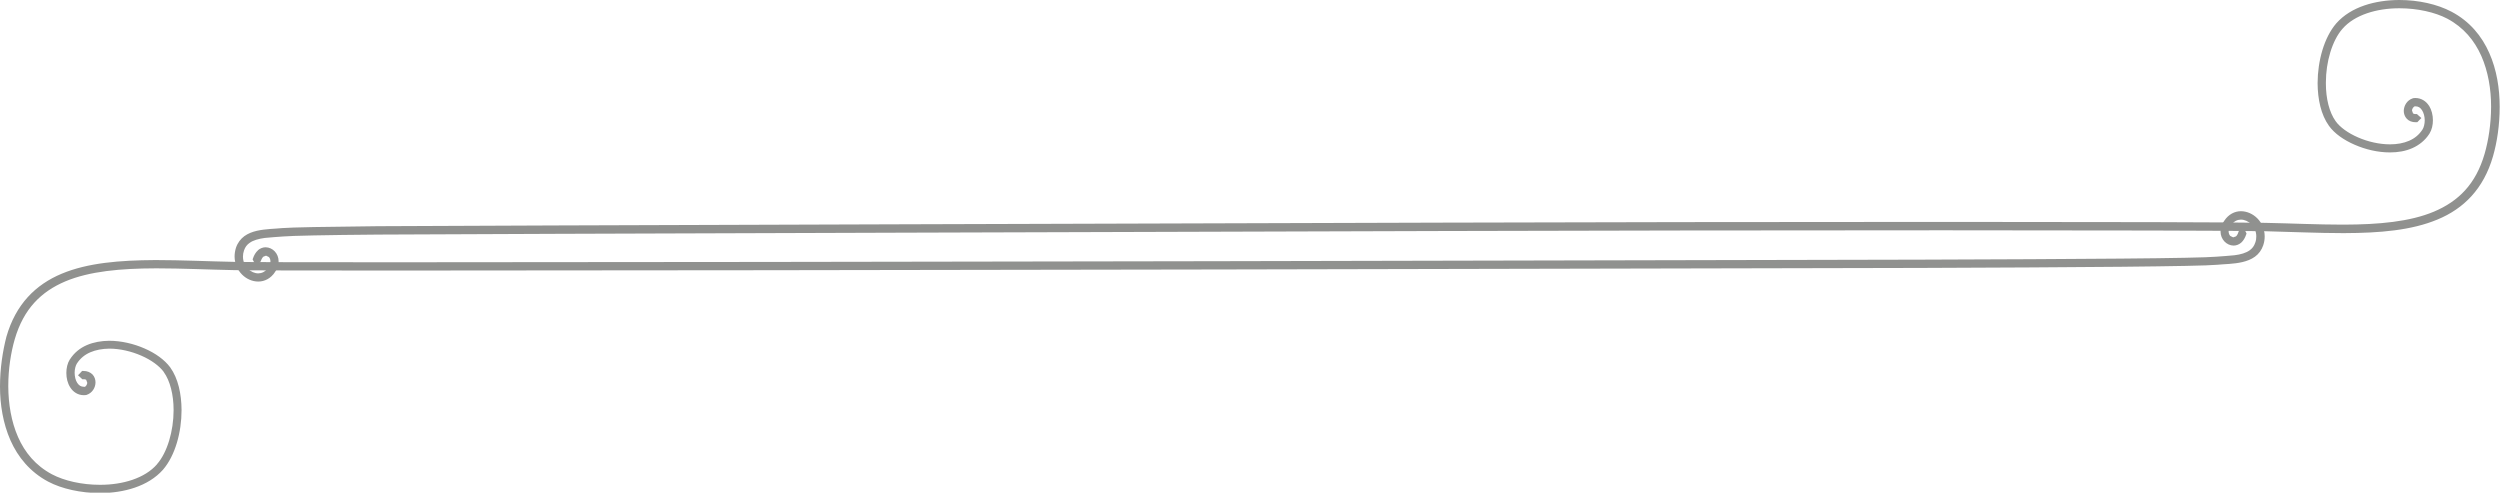 <?xml version="1.0" encoding="UTF-8"?><svg xmlns="http://www.w3.org/2000/svg" xmlns:xlink="http://www.w3.org/1999/xlink" height="47.0" preserveAspectRatio="xMidYMid meet" version="1.0" viewBox="0.0 0.0 238.5 47.0" width="238.5" zoomAndPan="magnify"><g fill="#90918F" id="change1_1"><path d="M24.67,24.84c0.09-0.26,0.2-0.43,0.32-0.53l0.36-0.14c0.16,0,0.33,0.07,0.46,0.21 c0.13,0.14,0.21,0.33,0.21,0.56c0,0.22-0.07,0.46-0.27,0.73l0,0.01c-0.31,0.45-0.7,0.63-1.11,0.63c-0.41,0-0.83-0.18-1.15-0.51 c-0.32-0.32-0.54-0.78-0.54-1.31c0-0.21,0.03-0.43,0.11-0.67c0.12-0.36,0.32-0.62,0.59-0.82c0.4-0.29,0.96-0.44,1.56-0.52 c0.6-0.08,1.23-0.09,1.77-0.14c0.77-0.07,4.11-0.13,9.08-0.18c4.99-0.05,94.04-0.32,101.42-0.34c25.93-0.08,72.7-0.12,78.61,0.02 c2.58,0.06,5.14,0.18,7.54,0.17c3.32-0.01,6.35-0.26,8.79-1.28c2.44-1.02,4.28-2.83,5.16-5.88c0.38-1.33,0.63-2.98,0.63-4.68 c-0.01-1.71-0.28-3.48-0.98-5.05c-0.69-1.57-1.81-2.94-3.5-3.83c-1.27-0.67-3.05-1.07-4.85-1.07c-2.23,0.01-4.5,0.63-5.84,2.16 c-1.13,1.3-1.72,3.48-1.72,5.56c0,1.5,0.32,2.93,1.04,3.93c0.5,0.69,1.36,1.3,2.38,1.74c1.01,0.44,2.18,0.72,3.29,0.71 c0.72,0,1.41-0.12,2.03-0.39c0.62-0.27,1.15-0.69,1.53-1.3c0.2-0.32,0.3-0.74,0.3-1.17c0-0.45-0.11-0.91-0.34-1.28 c-0.24-0.36-0.62-0.63-1.12-0.63l-0.14,0.01l-0.03,0.01c-0.46,0.14-0.71,0.58-0.71,0.99c0,0.21,0.07,0.43,0.23,0.59 c0.16,0.17,0.4,0.27,0.69,0.26l0.05,0l0.17-0.17l-0.19-0.17l-0.05,0c-0.22,0-0.35-0.07-0.44-0.16l-0.13-0.36 c0-0.28,0.18-0.58,0.47-0.66l-0.05-0.17l0.01,0.17l0.11-0.01c0.38,0,0.63,0.18,0.82,0.47c0.19,0.29,0.29,0.69,0.29,1.09 c0,0.38-0.09,0.75-0.24,0.99c-0.34,0.54-0.82,0.92-1.38,1.17c-0.56,0.25-1.22,0.35-1.9,0.36c-1.05,0-2.18-0.26-3.14-0.68 c-0.97-0.42-1.79-1.01-2.23-1.62c-0.65-0.9-0.97-2.28-0.97-3.73c-0.02-2,0.58-4.14,1.63-5.33c1.23-1.42,3.41-2.03,5.58-2.03 c1.75-0.01,3.48,0.38,4.69,1.02c1.61,0.85,2.67,2.16,3.34,3.66c0.67,1.51,0.95,3.24,0.95,4.91c0,1.67-0.25,3.28-0.63,4.58 c-0.86,2.96-2.59,4.66-4.96,5.65c-2.36,0.99-5.35,1.25-8.66,1.26c-2.38,0.01-4.93-0.11-7.53-0.17c-5.91-0.13-52.68-0.1-78.61-0.02 c-7.38,0.02-96.44,0.29-101.43,0.34c-4.98,0.05-8.31,0.1-9.11,0.19c-0.69,0.07-1.59,0.06-2.4,0.25c-0.4,0.1-0.79,0.24-1.11,0.47 c-0.32,0.23-0.58,0.56-0.72,1c-0.09,0.26-0.12,0.53-0.12,0.77c0.01,1.26,1.02,2.16,2.04,2.16c0.52,0.01,1.04-0.25,1.4-0.79 l-0.15-0.1l0.14,0.11c0.24-0.32,0.34-0.64,0.34-0.94c0-0.63-0.48-1.12-1.02-1.12c-0.2,0-0.41,0.08-0.59,0.23 c-0.17,0.16-0.31,0.39-0.41,0.69l0.12,0.22L24.67,24.84z" fill="inherit"/><path d="M24.67,24.84l0.21,0.07c0.08-0.23,0.18-0.37,0.26-0.44l-0.15-0.16l0.08,0.2l0.36-0.14l-0.08-0.21l0.01,0.22 h0l0.29,0.14l0,0c0.09,0.09,0.15,0.24,0.15,0.41v-0.01v0.01c0,0.16-0.05,0.35-0.23,0.58l-0.01,0.02l-0.01,0.03l0.2,0.1l-0.18-0.12 c-0.27,0.4-0.59,0.53-0.93,0.54h0c-0.34,0-0.71-0.16-0.99-0.44l0,0c-0.28-0.28-0.47-0.68-0.47-1.15v0l0,0v-0.03 c0-0.18,0.03-0.37,0.1-0.57c0.11-0.32,0.28-0.54,0.52-0.71c0.35-0.26,0.88-0.4,1.46-0.48c0.59-0.07,1.21-0.09,1.76-0.14 c0.74-0.07,4.1-0.14,9.07-0.18c4.99-0.05,94.04-0.32,101.42-0.34c13.25-0.04,31.95-0.07,47.85-0.07c15.21,0,27.88,0.03,30.76,0.09 c2.52,0.06,5.01,0.18,7.37,0.18h0.18c3.33-0.01,6.39-0.26,8.87-1.3c2.49-1.03,4.39-2.91,5.29-6.02l0-0.01l0,0.01 c0.39-1.35,0.64-3,0.64-4.72v-0.01v0v0c0-1.73-0.28-3.53-0.99-5.13c-0.71-1.61-1.86-3.02-3.6-3.94C232.52,0.4,230.72,0,228.89,0 h-0.02l0.01,0.22V0c-2.26,0.01-4.59,0.63-6,2.23l0.01-0.01l-0.01,0.01c-1.17,1.36-1.77,3.58-1.78,5.69v0.03l0.22-0.01l-0.22,0 c0.01,1.53,0.32,3,1.08,4.06c0.53,0.74,1.42,1.36,2.46,1.81c1.03,0.45,2.21,0.73,3.35,0.73h0.03c0.74,0,1.47-0.12,2.12-0.41 c0.65-0.29,1.22-0.74,1.63-1.38l0,0c0.23-0.37,0.33-0.82,0.33-1.28c0-0.49-0.12-0.98-0.37-1.39l0,0.01l-0.01-0.01 c-0.26-0.41-0.72-0.73-1.29-0.73h-0.02h0l-0.14,0.01h-0.01l-0.05,0.01l-0.01,0l-0.02,0.01c-0.56,0.18-0.85,0.71-0.86,1.2l0,0 c0,0.26,0.09,0.54,0.29,0.75l0.16-0.15l-0.16,0.15c0.2,0.22,0.51,0.33,0.84,0.33h0.01h0.01l0.06,0l0.08,0l0.23-0.24l0.16-0.16 l-0.36-0.32l-0.06-0.06l-0.13,0l0.01,0.22v-0.22c-0.17,0-0.23-0.04-0.29-0.1l-0.15,0.16l0.2-0.08l-0.13-0.36l-0.21,0.08l0.22-0.02 l-0.17,0.02h0.17v-0.02l-0.17,0.02h0.17c0-0.19,0.13-0.41,0.31-0.45l0.2-0.06l-0.1-0.37l-0.43,0.07l0.01,0.18l0.01,0.22l0.33-0.03 l-0.01-0.22l0,0.22c0.31,0.01,0.47,0.12,0.64,0.37l0.18-0.12l-0.18,0.12c0.16,0.24,0.26,0.61,0.26,0.97v0 c0,0.34-0.09,0.69-0.21,0.87c-0.32,0.5-0.75,0.85-1.28,1.08c-0.53,0.23-1.16,0.34-1.81,0.34H228c-1.01,0-2.1-0.25-3.04-0.66 c-0.95-0.41-1.74-0.98-2.14-1.55c-0.61-0.85-0.93-2.17-0.93-3.58V7.94v0v0V7.85c0-1.94,0.6-3.99,1.58-5.1l0,0 c1.16-1.34,3.28-1.96,5.41-1.96h0.04c1.7,0,3.39,0.38,4.55,0.99c1.56,0.83,2.59,2.08,3.25,3.56c0.65,1.48,0.93,3.17,0.93,4.82 c0,1.64-0.25,3.24-0.62,4.52c-0.84,2.9-2.51,4.53-4.83,5.51c-2.31,0.97-5.28,1.23-8.57,1.24h-0.19c-2.33,0-4.8-0.12-7.33-0.17 c-2.88-0.06-15.41-0.09-30.51-0.09c-15.96,0-34.78,0.03-48.11,0.07c-7.39,0.02-96.44,0.29-101.43,0.34 c-4.99,0.05-8.3,0.11-9.13,0.18c-0.68,0.07-1.58,0.07-2.43,0.26c-0.42,0.1-0.83,0.25-1.19,0.51c-0.35,0.26-0.64,0.63-0.8,1.11 c-0.09,0.29-0.13,0.58-0.13,0.84v0c0.02,1.38,1.11,2.38,2.26,2.38h0.01c0.59,0,1.19-0.3,1.57-0.89l0.12-0.18l-0.32-0.22l-0.26,0.36 l0.14,0.1l0.18,0.14L26.2,26c0.27-0.35,0.38-0.72,0.38-1.07c0-0.74-0.56-1.33-1.24-1.34c-0.26,0-0.52,0.1-0.73,0.28l0,0l0,0.01 c-0.21,0.19-0.37,0.45-0.48,0.78l-0.03,0.09l0.16,0.3l0.11,0.2l0.4-0.22l0.07-0.04l0.03-0.08L24.67,24.84l-0.11-0.19l-0.02,0.01 l-0.01-0.03l-0.19,0.11l0.21,0.07c0.09-0.28,0.22-0.48,0.35-0.6l-0.15-0.16l0.14,0.17l0.45-0.18c0.41,0,0.8,0.38,0.8,0.9 c0,0.25-0.08,0.52-0.3,0.81l0.17,0.13l0.13-0.17l-0.14-0.1l-0.13,0.17l-0.12,0.18l0.14,0.1l0.12-0.18l-0.19-0.12 c-0.32,0.48-0.76,0.69-1.21,0.69h-0.01c-0.89,0-1.82-0.81-1.82-1.94l0,0c0-0.22,0.03-0.46,0.11-0.71c0.13-0.39,0.36-0.68,0.64-0.89 c0.29-0.21,0.65-0.35,1.03-0.44c0.77-0.18,1.66-0.18,2.37-0.25c0.78-0.08,4.12-0.13,9.1-0.18c4.98-0.05,94.04-0.32,101.42-0.34 c13.32-0.04,32.15-0.07,48.11-0.07c15.1,0,27.64,0.03,30.5,0.09c2.53,0.06,5,0.17,7.34,0.17h0.19c3.32-0.01,6.33-0.26,8.74-1.27 c2.41-1.01,4.21-2.77,5.08-5.79c0.38-1.32,0.64-2.96,0.64-4.64c0-1.69-0.29-3.45-0.97-5c-0.69-1.55-1.79-2.89-3.44-3.77 c-1.24-0.66-2.99-1.05-4.75-1.05h-0.04c-2.21,0.01-4.44,0.62-5.74,2.11h0c-1.09,1.25-1.68,3.37-1.69,5.39v0.09l0.22,0l-0.22,0v0.03 c0,1.47,0.32,2.88,1.01,3.83c0.48,0.66,1.33,1.26,2.32,1.69c0.98,0.43,2.13,0.71,3.21,0.71h0.02c0.7,0,1.39-0.12,1.99-0.38 c0.59-0.26,1.11-0.67,1.47-1.25c0.18-0.29,0.28-0.69,0.28-1.1l0,0c-0.01-0.43-0.11-0.87-0.33-1.21l0,0c-0.21-0.33-0.56-0.57-1-0.57 h-0.01l-0.12,0.01l0.02,0.22l0.22-0.01l-0.01-0.17l-0.22,0.02l-0.21,0.05l0.05,0.17l0.21-0.05l-0.06-0.21 c-0.4,0.13-0.62,0.5-0.62,0.87v0.02l0,0.03l0.14,0.39l0.02,0.05l0.04,0.04c0.12,0.12,0.33,0.22,0.59,0.22h0l0.05,0l-0.01-0.22 l-0.15,0.16l0.02,0.01l-0.01,0.01l0.16,0.15l-0.01-0.22l-0.06,0l0.01,0.22v-0.22h-0.01c-0.24,0-0.42-0.08-0.52-0.19l-0.01,0l0,0 c-0.11-0.11-0.17-0.27-0.17-0.44l0,0c0-0.33,0.2-0.68,0.56-0.79l-0.07-0.21l0.03,0.21l0.03,0l0.13-0.01l-0.01-0.22l0,0.22h0 c0.41,0,0.72,0.21,0.93,0.52l0.18-0.12l-0.19,0.12c0.2,0.32,0.3,0.74,0.3,1.16c0,0.4-0.09,0.78-0.26,1.05l0,0 c-0.36,0.56-0.85,0.96-1.43,1.21c-0.58,0.25-1.25,0.37-1.95,0.37h-0.03c-1.06,0-2.19-0.27-3.17-0.7c-0.99-0.43-1.82-1.02-2.28-1.66 c-0.68-0.94-0.99-2.33-1-3.8V7.93v0V7.92c0-2.02,0.6-4.17,1.67-5.4l-0.01,0.01l0.01,0c1.27-1.46,3.49-2.08,5.67-2.08h0.01l0,0h0.01 c1.77,0,3.51,0.39,4.74,1.04c1.64,0.86,2.73,2.19,3.4,3.72c0.68,1.53,0.95,3.27,0.96,4.96l0.22,0l-0.22-0.01v0.03 c0,1.67-0.25,3.29-0.63,4.6l0,0.01l0-0.01c-0.87,3-2.64,4.74-5.03,5.74c-2.39,1-5.39,1.25-8.7,1.27h-0.17 c-2.34,0-4.83-0.12-7.35-0.17c-2.89-0.07-15.55-0.09-30.77-0.09c-15.9,0-34.6,0.03-47.85,0.07c-7.39,0.02-96.44,0.3-101.42,0.34 c-4.98,0.05-8.31,0.11-9.1,0.19c-0.53,0.05-1.16,0.06-1.78,0.14c-0.62,0.08-1.21,0.23-1.66,0.56c-0.3,0.22-0.54,0.53-0.67,0.93 c-0.08,0.25-0.12,0.48-0.12,0.71v0.04l0.22-0.01h-0.22c0,0.59,0.24,1.11,0.6,1.46l0.15-0.15l-0.16,0.15 c0.36,0.36,0.83,0.57,1.3,0.57h0.01c0.47,0,0.96-0.23,1.29-0.73l0.01-0.02l0.01-0.02l-0.2-0.09l0.18,0.13 c0.22-0.29,0.32-0.59,0.32-0.85v-0.01l0,0c0-0.28-0.1-0.53-0.28-0.71l-0.16,0.15l0.16-0.15c-0.16-0.18-0.38-0.28-0.61-0.28h-0.01 H25.3l-0.4,0.16l-0.04,0.01l-0.03,0.03c-0.15,0.13-0.28,0.34-0.38,0.62L24.67,24.84l-0.11-0.19L24.67,24.84z" fill="inherit"/><path d="M213.76,22.2c-0.08,0.26-0.2,0.43-0.31,0.53l-0.36,0.14c-0.16,0-0.33-0.08-0.46-0.21 c-0.13-0.14-0.21-0.33-0.21-0.56c0-0.21,0.07-0.46,0.27-0.72l0.01-0.01c0.3-0.45,0.71-0.64,1.11-0.64c0.41,0,0.84,0.19,1.16,0.51 c0.32,0.33,0.54,0.78,0.54,1.31c0,0.21-0.03,0.43-0.11,0.67c-0.12,0.37-0.32,0.63-0.59,0.83c-0.4,0.29-0.96,0.44-1.56,0.52 c-0.6,0.08-1.23,0.09-1.77,0.14c-0.77,0.07-4.12,0.14-9.1,0.18c-4.99,0.05-11.62,0.08-19.02,0.11 c-25.92,0.08-155.11,0.35-161.01,0.22c-2.58-0.06-5.13-0.18-7.53-0.17c-3.33,0.01-6.36,0.26-8.79,1.28 c-2.44,1.02-4.28,2.82-5.16,5.88c-0.38,1.33-0.64,2.97-0.64,4.67c0,1.71,0.28,3.48,0.98,5.05c0.69,1.57,1.82,2.94,3.5,3.83 c1.27,0.67,3.05,1.06,4.85,1.06c2.22-0.01,4.5-0.63,5.84-2.15c1.13-1.3,1.72-3.49,1.72-5.57c0-1.49-0.32-2.93-1.04-3.93 c-0.51-0.69-1.36-1.29-2.37-1.73c-1.01-0.44-2.18-0.72-3.29-0.71c-0.72,0.01-1.41,0.12-2.03,0.4c-0.62,0.26-1.15,0.69-1.53,1.29 c-0.2,0.32-0.3,0.74-0.3,1.17c0,0.45,0.11,0.91,0.34,1.27c0.23,0.36,0.62,0.63,1.11,0.63l0.15-0.01l0.03-0.01 c0.46-0.14,0.71-0.58,0.71-0.99c0-0.22-0.07-0.43-0.23-0.6c-0.15-0.16-0.4-0.26-0.69-0.26H7.92l-0.17,0.18l0.18,0.17h0.04 c0.22,0,0.36,0.06,0.45,0.16l0.13,0.36c0,0.28-0.17,0.58-0.47,0.67l0.05,0.16l-0.02-0.17l-0.11,0c-0.37,0-0.63-0.18-0.82-0.47 C7,36.37,6.9,35.96,6.9,35.57c0-0.38,0.09-0.75,0.24-0.98c0.34-0.54,0.81-0.92,1.37-1.16c0.56-0.25,1.22-0.36,1.9-0.37 c1.05,0,2.18,0.26,3.15,0.68c0.98,0.42,1.79,1.01,2.23,1.63c0.65,0.9,0.97,2.28,0.98,3.73c0.01,2.01-0.59,4.14-1.64,5.33 c-1.23,1.42-3.41,2.03-5.58,2.04c-1.75,0.01-3.48-0.38-4.69-1.02c-1.61-0.85-2.67-2.15-3.34-3.66c-0.67-1.52-0.94-3.24-0.95-4.91 c0-1.66,0.25-3.28,0.63-4.58c0.86-2.96,2.59-4.66,4.96-5.65c2.36-0.99,5.35-1.25,8.66-1.26c2.38-0.01,4.92,0.11,7.53,0.17 c5.91,0.14,135.08-0.14,161.01-0.22c7.39-0.02,14.03-0.05,19.02-0.1c4.99-0.05,8.31-0.11,9.12-0.18c0.7-0.07,1.59-0.07,2.4-0.25 c0.4-0.1,0.79-0.24,1.11-0.47c0.32-0.23,0.57-0.56,0.72-1c0.08-0.27,0.12-0.53,0.12-0.78c-0.01-1.25-1.02-2.16-2.04-2.16 c-0.52,0-1.04,0.25-1.4,0.79l0.14,0.1l-0.13-0.1c-0.24,0.32-0.35,0.64-0.35,0.94c0,0.63,0.48,1.11,1.02,1.12 c0.21,0,0.41-0.07,0.59-0.23c0.17-0.15,0.32-0.38,0.41-0.69l-0.11-0.22L213.76,22.2z" fill="inherit"/><path d="M213.76,22.2l-0.21-0.07c-0.07,0.23-0.17,0.37-0.25,0.43l0.15,0.17l-0.08-0.2L213,22.66l0.08,0.21 l-0.01-0.22h-0.01l-0.29-0.14l0,0l0,0c-0.09-0.1-0.15-0.24-0.16-0.41v-0.01v0.01v-0.01c0-0.16,0.05-0.35,0.23-0.58l0.01-0.01 l0.01-0.02l-0.19-0.11l0.18,0.12c0.27-0.4,0.59-0.53,0.93-0.54h0c0.34,0,0.71,0.16,1,0.44c0.28,0.29,0.47,0.69,0.47,1.16 c0,0.19-0.02,0.39-0.1,0.6c-0.11,0.33-0.28,0.54-0.52,0.72c-0.35,0.26-0.88,0.41-1.46,0.48c-0.59,0.07-1.21,0.09-1.76,0.14 c-0.74,0.07-4.1,0.14-9.08,0.18c-4.99,0.04-11.62,0.08-19.01,0.1c-20.94,0.06-109.29,0.25-145.57,0.25 c-8.62,0-14.31-0.01-15.44-0.04c-2.53-0.05-5.03-0.17-7.39-0.17h-0.15c-3.34,0.02-6.39,0.26-8.88,1.3 c-2.49,1.04-4.39,2.91-5.28,6.02C0.26,33.49,0,35.14,0,36.87c0,1.73,0.29,3.53,1,5.14c0.71,1.6,1.87,3.02,3.6,3.94 c1.31,0.69,3.1,1.08,4.92,1.09h0.03c2.26-0.01,4.59-0.64,6-2.23l0,0c1.17-1.36,1.77-3.58,1.77-5.68v-0.02v0 c-0.01-1.52-0.32-3-1.08-4.06h0c-0.54-0.73-1.42-1.36-2.46-1.81c-1.03-0.45-2.22-0.73-3.37-0.73H10.4 c-0.74,0.01-1.46,0.13-2.11,0.41c-0.65,0.28-1.22,0.73-1.63,1.38l0.01-0.02l-0.01,0.01c-0.23,0.37-0.33,0.83-0.33,1.29v0 c0,0.48,0.11,0.98,0.38,1.39c0.26,0.41,0.71,0.73,1.28,0.73h0.02h0l0.15-0.01l0.02,0l0.06-0.01h0h0c0.57-0.18,0.87-0.71,0.87-1.2 v-0.01c0-0.26-0.09-0.54-0.29-0.75l0,0c-0.21-0.21-0.51-0.33-0.85-0.33h0l-0.05,0l-0.09,0l-0.23,0.25l-0.16,0.16l0.35,0.32 l0.06,0.06h0.12c0.18,0,0.25,0.04,0.29,0.09l0.16-0.15l-0.21,0.08l0.13,0.36l0.21-0.08H8.33c0,0.19-0.13,0.41-0.31,0.46l-0.21,0.06 l0.11,0.37l0.43-0.09L8.34,37.1l-0.02-0.2L8,36.9l0.01,0.22l0-0.22c-0.3-0.01-0.47-0.12-0.64-0.37c-0.16-0.24-0.25-0.61-0.25-0.97 v0c0-0.34,0.09-0.68,0.21-0.87v0c0.32-0.5,0.75-0.85,1.28-1.08c0.53-0.23,1.15-0.34,1.81-0.35h0.01c1.02,0,2.11,0.26,3.05,0.67 c0.95,0.41,1.73,0.99,2.14,1.55l0,0.01l0,0c0.61,0.84,0.94,2.19,0.94,3.6v0v0.06c0,1.95-0.6,4.02-1.58,5.13l0,0.01l0,0 c-1.16,1.34-3.28,1.96-5.41,1.96H9.52c-1.7,0-3.39-0.38-4.56-1c-1.56-0.83-2.59-2.08-3.24-3.56c-0.65-1.48-0.92-3.17-0.93-4.82 v-0.05c0-1.62,0.25-3.2,0.62-4.47c0.85-2.9,2.52-4.53,4.83-5.51c2.31-0.97,5.28-1.23,8.58-1.24h0.19c2.32,0,4.79,0.12,7.33,0.17 c1.15,0.03,6.88,0.04,15.57,0.04c36.36,0,124.52-0.19,145.44-0.25c7.39-0.03,14.03-0.06,19.02-0.11c5-0.05,8.31-0.11,9.14-0.19 c0.68-0.07,1.58-0.06,2.42-0.26c0.42-0.1,0.83-0.25,1.19-0.51c0.36-0.26,0.64-0.63,0.8-1.11l0-0.01c0.09-0.27,0.13-0.54,0.13-0.81 v-0.03v0c-0.01-1.37-1.11-2.37-2.26-2.38h-0.01c-0.59,0-1.18,0.3-1.57,0.89l-0.12,0.18l0.32,0.22l0.26-0.35l-0.13-0.11l-0.17-0.14 l-0.14,0.18c-0.27,0.35-0.39,0.72-0.39,1.07c0,0.74,0.57,1.33,1.24,1.34h0h0c0.25,0,0.51-0.09,0.73-0.28l0,0v0 c0.21-0.19,0.37-0.45,0.48-0.79l0.03-0.08l-0.14-0.29l-0.1-0.2L213.66,22l-0.08,0.05l-0.03,0.08L213.76,22.2l0.1,0.19l0.02-0.01 l0.01,0.02l0.2-0.1l-0.21-0.07c-0.08,0.28-0.21,0.47-0.35,0.59l0.15,0.16l-0.14-0.17L213.08,23l0,0.22V23 c-0.41,0-0.8-0.38-0.81-0.9c0-0.25,0.09-0.52,0.3-0.8l-0.17-0.13l-0.14,0.17l0.13,0.1l0.14-0.17l0.12-0.18l-0.14-0.1l-0.13,0.18 l0.18,0.12c0.32-0.48,0.76-0.69,1.21-0.69h0.01c0.9,0,1.82,0.81,1.82,1.94v0v0.03c0,0.22-0.03,0.44-0.11,0.69l0.21,0.06l-0.21-0.07 c-0.13,0.4-0.36,0.68-0.64,0.9c-0.29,0.21-0.65,0.35-1.04,0.44c-0.77,0.18-1.65,0.18-2.37,0.25c-0.78,0.08-4.11,0.13-9.1,0.18 c-4.99,0.05-11.63,0.08-19.02,0.11c-20.92,0.07-109.09,0.25-145.44,0.25c-8.69,0-14.43-0.01-15.56-0.04 c-2.53-0.06-5-0.17-7.34-0.17h-0.19c-3.32,0.01-6.34,0.27-8.74,1.27c-2.41,1.01-4.21,2.78-5.08,5.79 c-0.38,1.31-0.64,2.92-0.64,4.59v0.05c0.01,1.7,0.28,3.44,0.97,5C2,43.41,3.1,44.76,4.75,45.63c1.25,0.66,2.99,1.05,4.76,1.05h0.03 c2.21-0.01,4.44-0.62,5.74-2.12l0,0l-0.01,0c1.09-1.24,1.69-3.38,1.69-5.42v-0.06v-0.01v0.01c0-1.48-0.32-2.9-1.02-3.86l-0.01,0 l0.01,0.01c-0.48-0.66-1.32-1.26-2.32-1.7c-0.99-0.43-2.14-0.7-3.23-0.7h-0.01c-0.7,0-1.38,0.12-1.98,0.38 c-0.59,0.26-1.1,0.67-1.47,1.25l0.01-0.01l-0.01,0.01c-0.18,0.29-0.27,0.69-0.27,1.1v0c0,0.43,0.11,0.87,0.32,1.21 c0.21,0.33,0.56,0.57,1,0.57h0l0.11,0l-0.01-0.22L7.9,37.14l0.02,0.17l0.22-0.02l0.21-0.06L8.3,37.06l-0.21,0.07l0.06,0.21 c0.4-0.13,0.62-0.51,0.62-0.88v-0.04l-0.15-0.4l-0.01-0.05l-0.03-0.03c-0.13-0.14-0.34-0.23-0.61-0.23H7.93v0.22l0.15-0.16 l-0.01-0.01l0.01-0.02L7.92,35.6l0.01,0.22l0.05,0L7.97,35.6v0.22c0.25,0,0.43,0.08,0.54,0.19l0.16-0.15l-0.16,0.15 c0.11,0.12,0.17,0.28,0.17,0.45v0c0,0.33-0.2,0.68-0.56,0.78l0.06,0.21l-0.06-0.21l-0.01,0l-0.12,0.01l0.01,0.22l0-0.22H7.99 c-0.41,0-0.72-0.22-0.92-0.53c-0.21-0.33-0.3-0.74-0.31-1.16v0c0-0.4,0.09-0.79,0.26-1.05l0-0.01l0,0.01 c0.36-0.57,0.85-0.96,1.43-1.21c0.58-0.26,1.25-0.37,1.95-0.38h0.01c1.07,0,2.21,0.26,3.19,0.7c0.99,0.43,1.81,1.02,2.29,1.66 l0.18-0.13l-0.18,0.13c0.67,0.95,1,2.34,1,3.8h0.22l-0.22,0v0.03c0,2.03-0.59,4.16-1.67,5.39h0c-1.27,1.45-3.49,2.07-5.68,2.08 H9.52c-1.76,0-3.49-0.39-4.72-1.04c-1.64-0.87-2.73-2.19-3.4-3.73c-0.68-1.54-0.95-3.28-0.96-4.96c0-1.68,0.26-3.3,0.63-4.61 c0.87-2.99,2.64-4.74,5.03-5.74c2.38-1,5.39-1.26,8.71-1.27h0.15c2.34,0,4.84,0.12,7.37,0.17c1.14,0.03,6.82,0.04,15.45,0.04 c36.28,0,124.62-0.19,145.57-0.25c7.39-0.03,14.03-0.06,19.02-0.11c4.98-0.05,8.32-0.11,9.11-0.18c0.53-0.05,1.16-0.06,1.78-0.14 c0.61-0.08,1.21-0.23,1.66-0.56c0.3-0.22,0.54-0.52,0.67-0.93c0.08-0.26,0.12-0.5,0.12-0.74c0-0.59-0.24-1.1-0.6-1.46 c-0.36-0.36-0.83-0.57-1.31-0.57h0c-0.47,0-0.96,0.23-1.3,0.73l0,0l-0.01,0.01l0.19,0.11l-0.17-0.13 c-0.22,0.29-0.32,0.58-0.31,0.85v0.02l0.22-0.01l-0.22,0c0,0.28,0.1,0.53,0.27,0.71l0.01,0.01l0-0.01 c0.16,0.17,0.37,0.28,0.61,0.28h0.02l0.04,0l0.4-0.16l0.03-0.01l0.03-0.03c0.16-0.13,0.29-0.34,0.38-0.63L213.76,22.2l0.1,0.19 L213.76,22.2z" fill="inherit"/></g></svg>